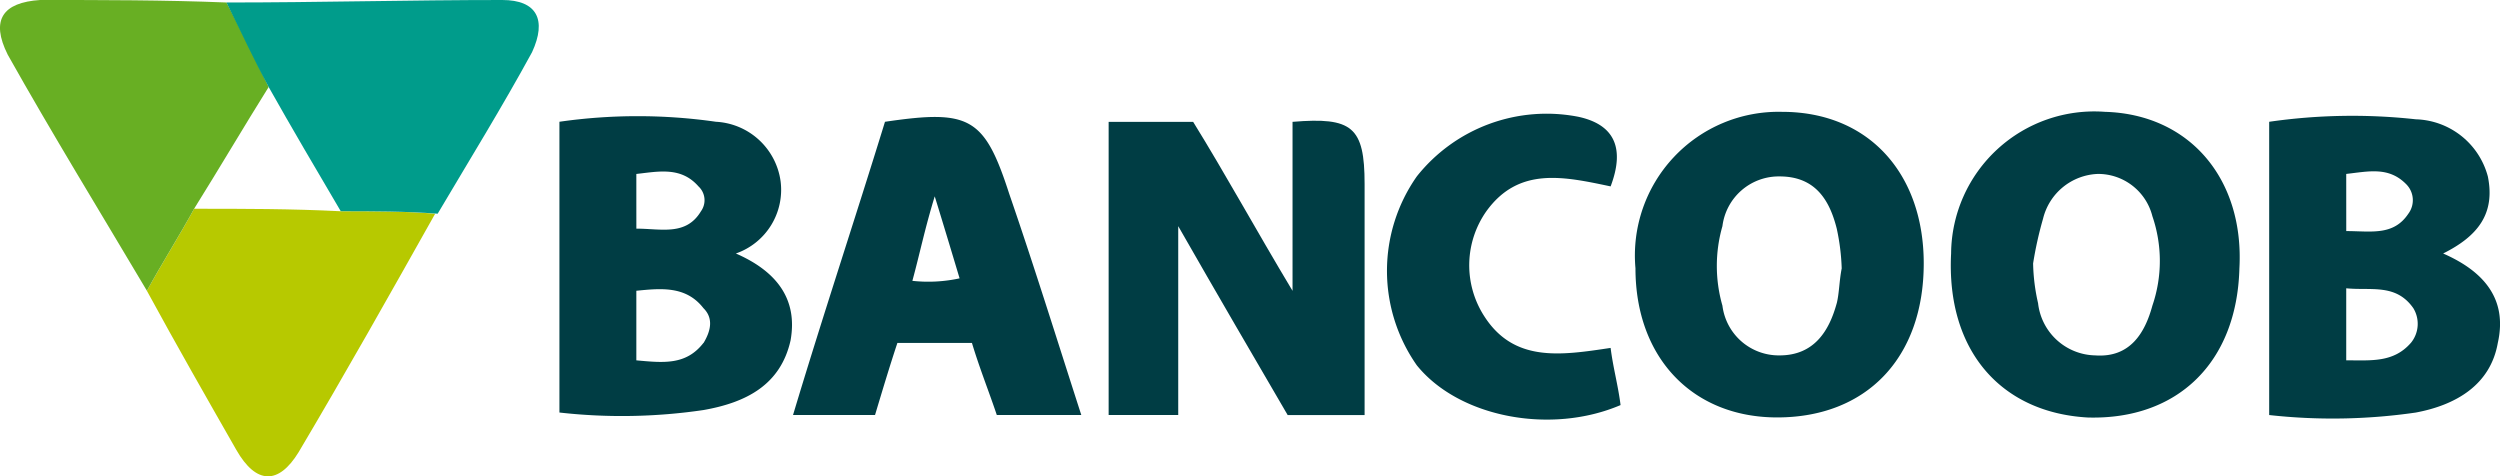 <svg id="Banco-Bancoob" xmlns="http://www.w3.org/2000/svg" width="94.262" height="17.956" viewBox="0 0 94.262 17.956">
  <g id="Grupo_4629" data-name="Grupo 4629" transform="translate(21.093 4.214)">
    <path id="Caminho_3394" data-name="Caminho 3394" d="M47.824,9.333v7.121H45.2V5.4h3.186c1.218,1.968,2.342,4.029,3.748,6.372V5.4c2.249-.187,2.717.187,2.717,2.343v8.714h-2.9C50.635,14.2,49.323,11.956,47.824,9.333Z" transform="translate(-24.492 -5.02)" fill="#003d44"/>
    <path id="Caminho_3395" data-name="Caminho 3395" d="M64.833,7.813c-1.78-.375-3.467-.75-4.685.937a3.538,3.538,0,0,0-.094,3.935c1.124,1.78,2.9,1.5,4.779,1.218.094.75.281,1.406.375,2.155-2.624,1.124-6.091.469-7.683-1.5a6.2,6.2,0,0,1,0-7.121,6.247,6.247,0,0,1,6.09-2.249C64.927,5.471,65.4,6.314,64.833,7.813Z" transform="translate(-25.198 -4.999)" fill="#003d44"/>
    <path id="Caminho_3396" data-name="Caminho 3396" d="M29.753,10.352a2.541,2.541,0,0,0,1.687-2.717A2.6,2.6,0,0,0,29,5.385a20.766,20.766,0,0,0-5.9,0V16.348a21.036,21.036,0,0,0,5.435-.094c1.593-.281,2.9-.937,3.28-2.624C32.1,12.038,31.252,11.007,29.753,10.352ZM26,7.353c.843-.094,1.687-.281,2.343.469a.71.71,0,0,1,.094.937c-.562.937-1.5.656-2.436.656C26,8.759,26,8.1,26,7.353Zm2.53,6.372c-.656.843-1.5.75-2.53.656V11.757c.937-.094,1.874-.187,2.53.656C28.909,12.788,28.816,13.256,28.535,13.725Z" transform="translate(-23.1 -5.008)" fill="#003d44"/>
    <path id="Caminho_3397" data-name="Caminho 3397" d="M98.459,10.35c1.312-.656,1.968-1.5,1.687-2.9A2.9,2.9,0,0,0,97.428,5.29a21.912,21.912,0,0,0-5.528.094V16.441a21.766,21.766,0,0,0,5.528-.094c1.5-.281,2.811-1.031,3.092-2.624C100.9,12.037,99.958,11.006,98.459,10.35Zm-3.654-3c.843-.094,1.593-.281,2.249.375a.853.853,0,0,1,.094,1.124c-.562.843-1.406.656-2.342.656Zm2.436,6.372c-.656.75-1.5.656-2.436.656V11.662c.937.094,1.874-.187,2.53.75A1.133,1.133,0,0,1,97.241,13.723Z" transform="translate(-27.434 -5.006)" fill="#003d44"/>
    <path id="Caminho_3398" data-name="Caminho 3398" d="M71.928,5A5.417,5.417,0,0,0,66.4,10.9c0,3.373,2.155,5.622,5.341,5.622,3.373,0,5.528-2.249,5.528-5.809C77.269,7.343,75.208,5,71.928,5Zm2.061,7.215c-.281,1.031-.843,1.968-2.155,1.968a2.141,2.141,0,0,1-2.155-1.874,5.433,5.433,0,0,1,0-3,2.141,2.141,0,0,1,2.155-1.874c1.312,0,1.874.843,2.155,1.968a8.2,8.2,0,0,1,.187,1.5C74.083,11.372,74.083,11.84,73.99,12.215Z" transform="translate(-25.828 -4.997)" fill="#003d44"/>
    <path id="Caminho_3399" data-name="Caminho 3399" d="M84.909,5A5.4,5.4,0,0,0,79.1,10.341c-.187,3.654,1.874,6,5.154,6.184,3.373.094,5.622-2.061,5.716-5.622C90.156,7.53,88.094,5.094,84.909,5Zm1.78,7.309c-.281,1.031-.843,1.968-2.155,1.874a2.215,2.215,0,0,1-2.155-1.968,7.283,7.283,0,0,1-.187-1.5,13.965,13.965,0,0,1,.375-1.687,2.213,2.213,0,0,1,2.061-1.687,2.11,2.11,0,0,1,2.061,1.593A5.2,5.2,0,0,1,86.689,12.308Z" transform="translate(-26.627 -4.997)" fill="#003d44"/>
    <path id="Caminho_3400" data-name="Caminho 3400" d="M40.652,8.105c-.937-2.9-1.5-3.186-4.685-2.717C34.842,9.042,33.624,12.7,32.5,16.444h3.092c.281-.937.562-1.874.843-2.717h2.811c.281.937.656,1.874.937,2.717h3.186C42.432,13.54,41.589,10.822,40.652,8.105ZM37,11.385c.281-1.031.469-1.968.843-3.186.375,1.218.656,2.155.937,3.092A5.545,5.545,0,0,1,37,11.385Z" transform="translate(-23.692 -5.01)" fill="#003d44"/>
  </g>
  <g id="Grupo_4630" data-name="Grupo 4630" transform="translate(0 0)">
    <path id="Caminho_3401" data-name="Caminho 3401" d="M17.369,9.087c-1.687,3-3.373,6-5.154,9-.75,1.218-1.593,1.218-2.343-.094-1.124-1.968-2.249-3.935-3.373-6C7.062,10.961,7.718,9.931,8.28,8.9c1.874,0,3.654,0,5.528.094C15.027,8.994,16.245,8.994,17.369,9.087Z" transform="translate(-0.961 -1.029)" fill="#b7c900"/>
    <path id="Caminho_3402" data-name="Caminho 3402" d="M7.908,8.371C7.346,9.4,6.69,10.432,6.128,11.463c-1.78-3-3.561-5.9-5.247-8.9C.224,1.25.693.594,2.1.5,4.441.5,6.783.5,9.126.594c.562,1.031,1.031,2.061,1.593,3.186C9.782,5.279,8.845,6.872,7.908,8.371Z" transform="translate(-0.589 -0.5)" fill="#68af23"/>
    <path id="Caminho_3403" data-name="Caminho 3403" d="M11.293,3.78C10.731,2.749,10.262,1.718,9.7.594,13.167.594,16.634.5,20.1.5c1.312,0,1.687.75,1.124,1.968C20.1,4.529,18.883,6.5,17.665,8.558c-1.218-.094-2.436-.094-3.654-.094C13.073,6.872,12.136,5.279,11.293,3.78Z" transform="translate(-1.163 -0.5)" fill="#009c8b"/>
  </g>
</svg>

